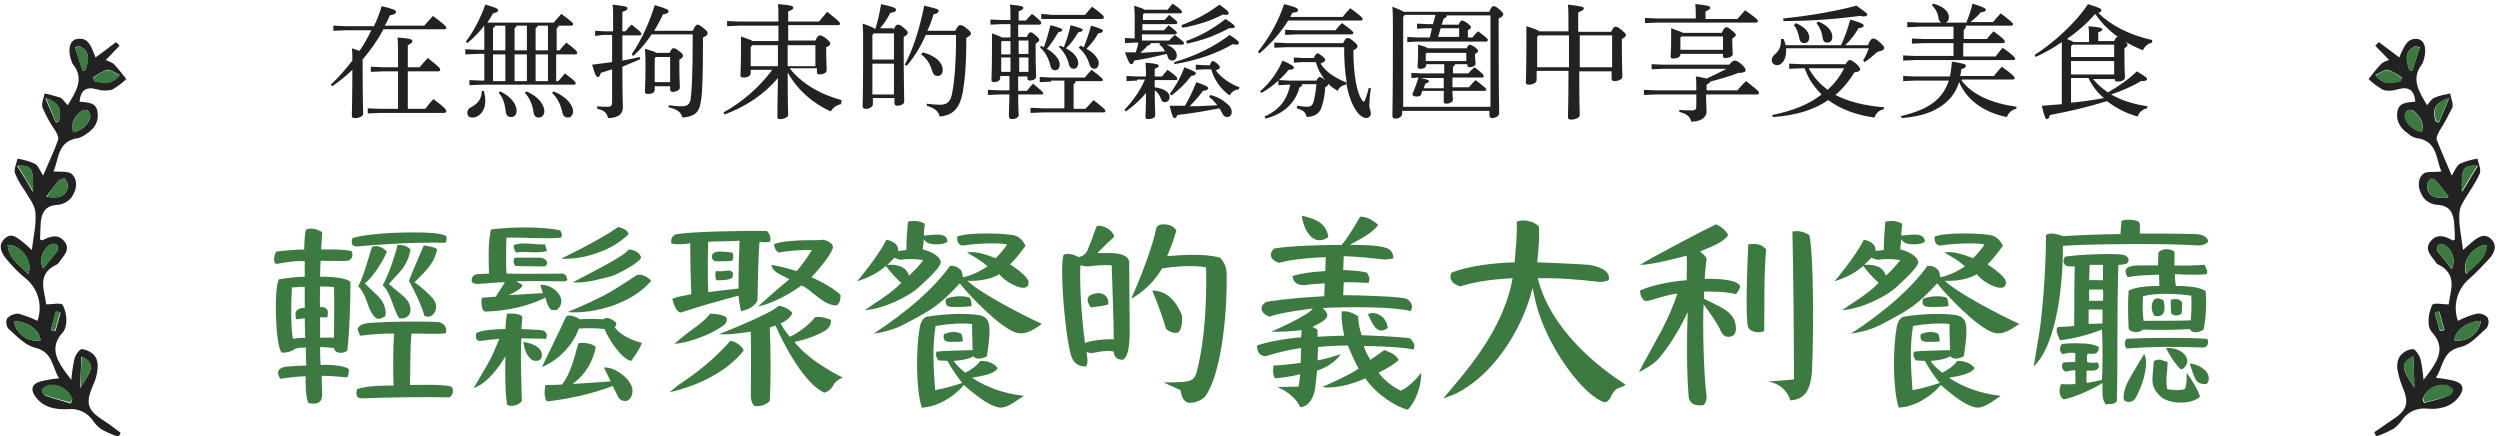 <?xml version="1.0" encoding="UTF-8"?><svg id="_圖層_2" xmlns="http://www.w3.org/2000/svg" width="487" height="85" xmlns:xlink="http://www.w3.org/1999/xlink" viewBox="0 0 487 85"><defs><clipPath id="clippath"><rect width="487" height="85" style="fill:none; stroke-width:0px;"/></clipPath></defs><g id="scene_text02"><g style="clip-path:url(#clippath);"><path id="_パス_14875" d="M20.3,82c-3.3-2.1-3.7-3.4-2.2-6.9.5-1,.8-2.1.9-3.2.1-.9,0-1.8-.5-2.5-.6-.8-1.5-1.2-2.5-1.4-.5,0-1.3,1.1-1.5,1.9-.3,1.4-.5,2.7-.6,4.1-.6-.8-1.1-1.4-1.5-2-1.6-2.3-2.5-4.6-.3-7.1.5-.5.7-1.2.8-1.9.1-1.2-.1-2.5-.7-3.6-.3-.5-2-.1-3.2-.1-.3-2.7-2-5.9,2.1-7.8.2-.1.3-.3.4-.4.8-1.2,2.3-2.4,1.1-4s-2.8-1.1-4.3-.3c-.1,0-.2-.1-.5-.1,0-.9.1-1.9.1-2.8.1-2.2.7-3.9,3.4-4,1-.1,1.9-.6,2.6-1.4,1-1.4,1.4-3.3.1-4.6-.7-.6-2.3-.4-3.6-.5,1.1-2.3.7-6,4.9-6.5.5-.2,1-.4,1.5-.8,1.6-1,2.5-2.4,2.2-4.3-.3-2-2.1-1.8-3.5-2,.2-2.2,1.2-3,3.4-2.4.9.3,1.9.3,2.9.1,1-.6,2-1.3,2.8-2.1-.8-1-1.6-2.1-2.5-3-.5-.3-1-.5-1.5-.7,1-1,1.8-1.9,2.7-2.8l-.7-.7c-1.3,1-2.6,2-4,3-.1-.3-.2-.6-.3-.8-.6-1.5-1.2-3.2-3.3-2.8-1.5.2-1.9,2.3-1,4.5,0,.1.1.3.2.4,2.3,2.9.6,5.3-1,8-.6-.6-1-1.3-1.5-1.5-1-.3-2-.6-3-.8-.2.9-.7,2-.4,2.8.7,1.6,1.5,3.1,2.5,4.5.3.5.7,1.3.5,1.8-.8,2.3-1.9,4.5-2.9,6.9-.6-.9-.9-1.9-1.6-2.3-1.1-.5-2.2-.8-3.4-1-.2,1-.7,2-.5,2.8.5,1.2,1.1,2.3,1.9,3.4.8,1.4,2,2.8,2.1,4.3.2,2.3-.4,4.7-.7,7.3-.6-.6-1.1-1-1.7-1.5-1.1-.9-2.3-2-3.6-.7-1.4,1.3-.6,2.8.3,3.9,1.2,1.5,2.6,2.9,4.1,4.1,2.2,2,3,5.1,2,8-1.2-.6-2.4-1-3.7-1.4-.9,0-1.6.3-2.2.9-.3.6-.2,1.4.2,2,1.6,1.4,3.2,3.2,5.1,3.7,3.6.8,3.4,3.7,4.8,6-1.2.1-2.4.3-3.6.6-1.8.5-2,1.7-.9,3.1,1.6,2.1,4,2.4,6.2,2.3,1.9-.2,3.7.6,4.8,2.1.5.7,1,1.3,1.7,1.8,1.1.6,2.2,1.1,3.4,1.5l.4-.8c-1.1-.8-2.1-1.6-3.2-2.3M20.8,13.6c.7-.1,1.6.6,2.5,1-1.7,2.1-3.3,1.5-4.9,1.2l-.3-.7c.8-.6,1.8-1.1,2.7-1.5M16.1,13.8l-1.5-4.6.9-.2c2.3,1.1,1.6,2.9,1.2,4.6l-.6.2ZM10.9,23.9l-2.1-4.8c2.7,1,3.2,2,2.7,4.5l-.6.3M3.3,32.3c3-.1,3.2.3,3.1,5.1-.9-1.6-1.8-3.1-3.1-5.1M15.8,21.7c.3-.2,1.1-.4,1.3-.2.4.4.5.9.5,1.4-.5,1.5-1.8,2.6-3.3,2.8-.6-1.9.3-3,1.5-4M11.4,35.2c.3-.3,1.1-.5,1.2-.4.4.4.6.9.6,1.4-.1,1.8-1.5,2.6-4.2,2.1.9-1.1,1.6-2.1,2.4-3.1M1.5,47.7c2.6,0,5,3.2,4,5.7-1.6-1.8-3.8-2.9-4-5.7M8.4,52.3c-.8-1.6-.2-3.6,1.3-4.6.4-.2.9-.3,1.3-.1.3.4.4.8.2,1.2-.8,1.2-1.7,2.1-2.8,3.5M2.7,62.5c2.8.2,5,1.8,5.2,3.8-2.5.4-4.8-1.3-5.2-3.8h0M9.9,64.3c.3-1.2.7-2.4,1-3.6l.9.2c-.3,1.2-.7,2.4-1,3.6-.4-.1-.6-.2-.9-.2M8.9,77.1c-.3-.1-.8-.9-.7-1,.3-.5.7-.8,1.2-.9,2-.4,4.1.7,4.7,2.7l-.3.7c-1.6-.5-3.3-.9-4.9-1.5M15.6,75.6c.1-2,.2-4.1.2-6.1,2.6,1.3,2.5,2.1-.2,6.1" style="fill:#222; stroke-width:0px;"/><path id="_パス_14876" d="M9.3,75c-.5.2-.9.5-1.2.9-.1.3.4,1,.8,1.1,1.6.6,3.3,1,4.9,1.4l.3-.8c-.7-1.8-2.7-3-4.8-2.6" style="fill:#3d7a42; stroke-width:0px;"/><path id="_パス_14877" d="M1.5,47.7c.1,2.8,2.4,3.9,4,5.7,1.1-2.5-1.3-5.7-4-5.7" style="fill:#3d7a42; stroke-width:0px;"/><path id="_パス_14878" d="M2.7,62.5c.4,2.5,2.7,4.2,5.2,3.8h0c-.2-2-2.4-3.7-5.2-3.8" style="fill:#3d7a42; stroke-width:0px;"/><path id="_パス_14879" d="M13.2,36.2c0-.5-.2-1-.6-1.4-.2-.2-1,.1-1.2.4-.8.9-1.5,2-2.3,3.2,2.6.5,4-.3,4.1-2.2" style="fill:#3d7a42; stroke-width:0px;"/><path id="_パス_14880" d="M17.6,22.9c.1-.5-.1-1-.5-1.4-.2-.2-1-.1-1.3.2-1.2,1-2.1,2.2-1.6,4.1,1.6-.3,2.9-1.4,3.4-2.9" style="fill:#3d7a42; stroke-width:0px;"/><path id="_パス_14881" d="M15.9,69.3c-.1,2.1-.2,4.1-.2,6.2,2.6-4,2.7-4.8.2-6.2" style="fill:#3d7a42; stroke-width:0px;"/><path id="_パス_14882" d="M23.3,14.7c-.9-.4-1.8-1.2-2.5-1-1,.3-1.9.9-2.7,1.5l.3.7c1.6.3,3.3.9,4.9-1.2" style="fill:#3d7a42; stroke-width:0px;"/><path id="_パス_14883" d="M11,47.6c-.4-.2-.9-.2-1.3.1-1.6,1-2.1,3-1.3,4.6,1.1-1.4,2-2.3,2.8-3.4.1-.5.1-1-.2-1.3" style="fill:#3d7a42; stroke-width:0px;"/><path id="_パス_14884" d="M3.4,32.2l3.1,5.1c0-4.7-.2-5.1-3.1-5.1" style="fill:#3d7a42; stroke-width:0px;"/><path id="_パス_14885" d="M15.5,9l-.9.3,1.5,4.6.6-.2c.5-1.8,1.1-3.6-1.2-4.7" style="fill:#3d7a42; stroke-width:0px;"/><path id="_パス_14886" d="M8.9,19c.8,1.9,1.4,3.3,2,4.8l.6-.3c.6-2.4.1-3.5-2.6-4.5" style="fill:#3d7a42; stroke-width:0px;"/><path id="_パス_14887" d="M10.9,60.6l-1,3.6.8.2c.3-1.2.7-2.4,1-3.6l-.8-.2" style="fill:#3d7a42; stroke-width:0px;"/><path id="_パス_14888" d="M462.5,84.2l.4.8c1.2-.4,2.3-.9,3.4-1.5.7-.5,1.2-1.1,1.7-1.8,1.1-1.5,2.9-2.3,4.8-2.1,2.2.2,4.6-.2,6.2-2.3,1.1-1.5.9-2.6-.9-3.1-1.2-.3-2.4-.5-3.6-.6,1.5-2.2,1.2-5.2,4.8-6,1.9-.4,3.5-2.3,5.1-3.7.4-.6.5-1.3.2-2-.5-.6-1.3-.9-2.1-.8-1.3.3-2.5.8-3.7,1.4-1-2.8-.2-6,2-8,1.5-1.3,2.8-2.7,4.1-4.1,1-1.1,1.7-2.6.3-3.9-1.3-1.2-2.6-.2-3.7.7-.5.4-1,.9-1.7,1.5-.3-2.6-.9-5-.7-7.3.1-1.5,1.3-2.9,2.1-4.3.7-1.1,1.4-2.2,1.9-3.4.2-.8-.3-1.9-.5-2.8-1.2.2-2.3.5-3.4,1-.7.4-1,1.4-1.6,2.3-1-2.4-2-4.6-2.9-6.9-.2-.5.2-1.2.5-1.8.9-1.4,1.7-2.9,2.5-4.5.3-.8-.3-1.9-.4-2.8-1,.2-2,.4-3,.8-.6.2-1,.9-1.5,1.5-1.6-2.7-3.2-5.1-1-8,.1-.1.1-.2.2-.4.8-2.2.5-4.2-1-4.5-2-.3-2.6,1.4-3.3,2.8-.1.3-.2.5-.3.8l-4-3-.7.7c.8.9,1.7,1.7,2.7,2.8-.5.1-1.1.4-1.5.7-.9.9-1.7,2-2.5,3,.8.8,1.8,1.5,2.8,2.1.9.3,1.9.2,2.9-.1,2.1-.6,3.2.1,3.4,2.4-1.4.2-3.2,0-3.5,2-.3,1.9.7,3.3,2.2,4.3.4.4.9.6,1.5.8,4.2.5,3.8,4.2,4.9,6.5-1.4.2-3-.1-3.6.5-1.3,1.3-.9,3.2.1,4.6.6.8,1.6,1.3,2.6,1.4,2.7.1,3.3,1.8,3.4,4,.1,1,.1,1.9.1,2.8-.3.1-.4.2-.5.1-1.5-.9-3.1-1.3-4.3.3-1.2,1.6.3,2.8,1.1,4,.1.2.2.3.4.4,4,1.9,2.4,5.2,2.1,7.8-1.2,0-2.8-.4-3.2.1-.5,1.1-.8,2.3-.7,3.6,0,.7.3,1.4.8,1.9,2.2,2.5,1.3,4.8-.3,7.1-.4.6-.9,1.2-1.5,2-.1-1.4-.3-2.8-.6-4.1-.2-.7-1-1.9-1.5-1.9-1,.1-1.9.6-2.5,1.4-.5.8-.6,1.7-.5,2.5.2,1.1.5,2.2.9,3.2,1.5,3.5,1.1,4.8-2.2,6.9-1.1.7-2.1,1.5-3.2,2.2M467.9,15.1l-.3.7c-1.6.3-3.2.9-4.9-1.2.9-.4,1.8-1.1,2.5-1,1,.4,1.9.9,2.7,1.5M469.3,13.6c-.5-1.8-1.1-3.5,1.2-4.6l.9.2c-.5,1.5-1,3-1.5,4.6l-.6-.2M474.4,23.6c-.6-2.5-.1-3.5,2.7-4.5l-2,4.8-.7-.3M479.6,37.4c-.1-4.8.1-5.2,3.1-5.1l-3.1,5.1M471.8,25.7c-1.5-.3-2.8-1.3-3.3-2.8-.1-.5.1-1,.5-1.4.2-.2,1-.1,1.3.2,1.1,1,2,2.1,1.5,4M477,38.4c-2.7.5-4.1-.3-4.2-2.1,0-.5.2-1,.6-1.4.2-.2,1,.1,1.2.4.8.9,1.5,1.9,2.4,3.1M480.4,53.4c-1-2.4,1.4-5.6,4-5.7-.1,2.8-2.3,3.9-4,5.7M474.8,48.9c-.2-.4-.1-.9.2-1.2.4-.2.9-.2,1.3.1,1.5,1,2.1,2.9,1.3,4.6-1.1-1.5-2-2.4-2.8-3.5M478.1,66.3c.2-2,2.4-3.6,5.2-3.8-.4,2.5-2.7,4.2-5.2,3.8h0M475.3,64.5c-.3-1.2-.7-2.4-1-3.6l.9-.2,1,3.6-.9.2M472.2,78.5c-.1-.2-.2-.5-.3-.7.7-2,2.7-3.1,4.7-2.7.5.1.9.5,1.2.9.1.2-.4.9-.7,1-1.6.7-3.3,1.1-4.9,1.5M470.1,69.4c.1,2,.2,4.1.2,6.1-2.6-3.9-2.7-4.7-.2-6.1" style="fill:#222; stroke-width:0px;"/><path id="_パス_14889" d="M476.7,75c.5.2.9.5,1.2.9.1.2-.4.9-.7,1.1-1.6.6-3.3,1-4.9,1.4l-.3-.8c.6-1.8,2.6-3,4.7-2.6" style="fill:#3d7a42; stroke-width:0px;"/><path id="_パス_14890" d="M484.5,47.7c-.1,2.8-2.4,3.9-4,5.7-1.1-2.5,1.3-5.7,4-5.7" style="fill:#3d7a42; stroke-width:0px;"/><path id="_パス_14891" d="M483.3,62.5c-.4,2.5-2.7,4.2-5.2,3.8h0c.2-2,2.4-3.7,5.2-3.8" style="fill:#3d7a42; stroke-width:0px;"/><path id="_パス_14892" d="M472.8,36.2c0-.5.2-1,.6-1.4.2-.2,1,.1,1.2.4.8.9,1.5,2,2.3,3.2-2.6.5-4-.3-4.1-2.2" style="fill:#3d7a42; stroke-width:0px;"/><path id="_パス_14893" d="M468.4,22.9c-.1-.5.1-1,.5-1.4.2-.2,1-.1,1.3.2,1.2,1,2.1,2.2,1.6,4.1-1.6-.3-2.9-1.4-3.4-2.9" style="fill:#3d7a42; stroke-width:0px;"/><path id="_パス_14894" d="M470.1,69.3c.1,2.1.2,4.1.2,6.2-2.6-4-2.7-4.8-.2-6.2" style="fill:#3d7a42; stroke-width:0px;"/><path id="_パス_14895" d="M462.7,14.7c.9-.4,1.8-1.2,2.5-1,1,.3,1.9.9,2.7,1.5l-.3.7c-1.6.3-3.3.9-4.9-1.2" style="fill:#3d7a42; stroke-width:0px;"/><path id="_パス_14896" d="M475,47.6c.4-.2.9-.2,1.3.1,1.5,1,2.1,3,1.3,4.6-1.1-1.4-2-2.3-2.8-3.4-.1-.5-.1-1,.2-1.3" style="fill:#3d7a42; stroke-width:0px;"/><path id="_パス_14897" d="M482.6,32.2l-3.1,5.1c0-4.7.2-5.1,3.1-5.1" style="fill:#3d7a42; stroke-width:0px;"/><path id="_パス_14898" d="M470.5,9l.9.3-1.5,4.6-.6-.2c-.5-1.8-1.1-3.6,1.2-4.7" style="fill:#3d7a42; stroke-width:0px;"/><path id="_パス_14899" d="M477.1,19c-.8,1.9-1.4,3.3-2,4.8l-.6-.3c-.6-2.4-.1-3.5,2.6-4.5" style="fill:#3d7a42; stroke-width:0px;"/><path id="_パス_14900" d="M475.1,60.6c.3,1.2.7,2.4,1,3.6l-.8.2c-.3-1.2-.7-2.4-1-3.6l.8-.2" style="fill:#3d7a42; stroke-width:0px;"/><path d="M74.64,5.8c-1.1,2.1-2.5,4-4,5.8v1.1c0,6.2.1,8.7.1,9.5,0,.4-.7.8-1.6.8-.4,0-.6-.1-.6-.4,0-1,.1-3.6.1-9-1.2,1.2-2.5,2.2-3.9,3.2l-.3-.3c1.5-1.4,2.9-3,4.2-4.7,0-1,0-1.7-.1-2.4.6.2,1.1.4,1.5.5.9-1.3,1.6-2.6,2.3-4h-5l-2.4.1v-1l2.4.1h5.5c.6-1.2,1.1-2.5,1.5-3.9,2.5.6,2.8.8,2.8,1.1s-.2.5-1.2.7c-.3.7-.6,1.4-1,2h7.7c.5-.6,1.1-1.2,1.7-1.9,2.4,1.8,2.6,2.1,2.6,2.3s-.1.3-.4.3h-11.9v.1ZM77.54,13.9h-2.9l-2.4.1v-1l2.4.1h2.9v-2.3c0-1.4,0-2.5-.1-3.5,2.6.2,2.9.4,2.9.7,0,.2-.2.5-.9.8v4.3h2.3c.5-.6,1-1.2,1.6-1.8,2.3,1.8,2.4,2,2.4,2.3,0,.2-.1.3-.4.3h-5.9v7.3h3.4c.5-.6.9-1.2,1.6-1.9,2.4,1.8,2.5,2.1,2.5,2.4,0,.2-.2.3-.4.3h-12.5l-2.4.1v-1l2.4.1h3.5v-7.3Z" style="fill:#222; stroke-width:0px;"/><path d="M107.94,4.3c.5-.6.9-1,1.4-1.6,2.2,1.6,2.3,1.8,2.3,2s-.1.3-.4.3h-2.4c0,.2-.2.3-.4.5v4.3h.6c.4-.6.8-1,1.3-1.5,2,1.5,2.1,1.8,2.1,2s-.1.3-.4.3h-3.7v5.2h.4c.5-.5.9-1,1.3-1.5,2,1.5,2.1,1.7,2.1,1.9s-.1.3-.4.3h-18l-2.3.1v-1l2.3.1h.6v-5.2h-1.3l-2.4.1v-1l2.4.1h1.3v-4.7h0c-1,1.3-2.1,2.4-3.3,3.4l-.3-.3c1.4-1.8,2.8-4.4,3.8-7.2,2.1.6,2.5.8,2.5,1.1s-.2.4-1,.6c-.3.6-.7,1.2-1.1,1.8h13v-.1ZM94.24,17.7c.2.7.3,1.3.3,2,0,1.9-1.2,3.2-2.5,3.2-.6,0-1-.3-1-.9,0-.5.2-.9.9-1.2,1.4-.8,1.9-1.8,1.9-3.1h.4ZM96.44,5c0,.2-.2.3-.4.5v4.3h2.4v-4.8h-2ZM96.04,15.8h2.4v-5.2h-2.4v5.2ZM97.44,17.8c2.1,1,3.2,2.5,3.2,3.8,0,.7-.4,1.2-1.1,1.2-.5,0-.9-.3-1-.9-.2-1.8-.6-3-1.4-3.8l.3-.3ZM102.64,5h-2c0,.2-.2.3-.4.5v4.3h2.4v-4.8ZM102.64,10.6h-2.4v5.2h2.4v-5.2ZM102.54,17.8c2.6,1.1,3.5,2.8,3.5,3.9,0,.7-.5,1.2-1.1,1.2-.5,0-.9-.3-1-1-.2-1.5-.8-2.9-1.7-3.8l.3-.3ZM106.74,5h-2c0,.2-.2.3-.4.5v4.3h2.4v-4.8ZM106.74,10.6h-2.4v5.2h2.4v-5.2ZM107.84,17.8c2.5,1,3.8,2.7,3.8,3.9,0,.6-.4,1.2-1,1.2s-1-.4-1.1-1c-.3-1.5-1-2.9-2-3.8l.3-.3Z" style="fill:#222; stroke-width:0px;"/><path d="M121.24,6.8v5c1.1-.2,2.2-.4,3.4-.7l.1.4c-1.2.6-2.4,1-3.5,1.5,0,6,.1,7.1.1,7.9,0,1.3-.9,2.1-2.9,2.1-.2-1-.7-1.5-2.1-1.8v-.5c.8.1,1.3.1,2.1.1.6,0,.8-.2.8-1v-6.3c-.7.2-1.5.5-2.2.7-.2.6-.3.8-.6.8s-.5-.4-1.1-2.4c1.4-.2,2.6-.3,3.9-.5v-5.3h-1.7l-1.6.2v-1l1.8.1h1.7v-1.2c0-2,0-3.1-.1-4,2.5.3,2.9.4,2.9.7,0,.2-.2.5-1,.7v3.8h.6c.4-.5.7-.9,1.2-1.3,1.8,1.4,1.9,1.6,1.9,1.8s-.1.3-.4.3h-3.3v-.1ZM126.94,6.7c-1,1.5-2.2,3-3.6,4.2l-.3-.3c1.8-2.6,3.4-6,4.5-9.6,2.4.7,2.7.9,2.7,1.2s-.3.5-1.1.6c-.5,1.1-1.1,2.2-1.7,3.2h7.5c.5-1,.7-1.2.9-1.2.3,0,.5.1,1.1.6.8.6.9.8.9,1.1s-.2.5-.9.8c0,7.7-.1,10.6-.4,12.4-.3,2.2-1.2,3-3.6,3.2-.3-1-.9-1.6-2.7-2v-.4c.8.1,1.7.2,2.5.2,1.1,0,1.6-.3,1.8-1.4.2-1.6.4-4.2.4-12.6,0,0-8,0-8,0ZM130.44,10.3c.4-.8.5-.9.7-.9.3,0,.5,0,1.2.6.7.5.7.7.7.9s-.2.5-.7.7v1.4c0,2.4.1,3.5.1,4.1,0,.4-.7.8-1.4.8-.3,0-.5-.2-.5-.4v-.7h-3v.7c0,.6-.6.8-1.3.8-.4,0-.6-.1-.6-.4,0-.6.1-2,.1-5,0-1.4,0-2.3-.1-3.4,1.4.4,2,.6,2.2.8h2.6ZM130.54,11.1h-2.8l-.2.3v4.6h3v-4.9Z" style="fill:#222; stroke-width:0px;"/><path d="M163.84,20.3c-.8.1-1.6.7-2,1.4-3.6-1.6-6.6-4.3-8.4-7.6,0,6.3.1,7.8.1,8.3,0,.4-.8.8-1.6.8-.3,0-.5-.1-.5-.4,0-.7,0-2.3.1-7.6-2.7,3.2-6.3,5.6-10.4,7.1l-.2-.4c3.6-2,6.9-4.8,9.5-8.3h-4.2v.6c0,.6-.6.9-1.4.9-.4,0-.6-.1-.6-.4,0-.7.1-1.7.1-4.6v-3c1.4.5,2,.7,2.3.9h5v-3h-7.6l-2.4.1v-1l2.4.1h7.6c0-1.8,0-2.6-.1-3.4,2.7.2,3,.4,3,.7,0,.2-.2.5-1,.7v2h6c.5-.6,1-1.2,1.6-1.9,2.4,1.9,2.5,2.1,2.5,2.3s-.1.3-.4.3h-9.7v3h5.3c.4-.9.6-1,.9-1s.5.1,1.2.6c.7.6.8.8.8,1s-.2.5-.8.7v.6c0,2.1.1,3,.1,3.9,0,.5-.7.8-1.4.8-.4,0-.5-.2-.5-.5v-.7h-5.3c2.1,2.8,5.9,5.1,10.1,6.2l-.1.8ZM151.54,12.9v-4.1h-5l-.3.4v3.7s5.3,0,5.3,0ZM158.84,12.9v-4.1h-5.4v4.1h5.4Z" style="fill:#222; stroke-width:0px;"/><path d="M174.04,5.8c.4-.8.6-1,.8-1,.3,0,.5,0,1.2.6s.8.7.8,1c0,.2-.2.5-.8.8v2.6c0,6.1.1,8.1.1,10,0,.5-.7.8-1.4.8-.3,0-.5-.2-.5-.5v-1h-4.2v1.2c0,.5-.6.9-1.4.9-.4,0-.6-.2-.6-.5,0-.7.1-2.4.1-11.9,0-1.6,0-3-.1-4.2,1.5.5,2.1.8,2.4,1h.1c.4-1.3.8-3,1.1-4.8,2.7.6,2.9.8,2.9,1.1s-.2.5-1.1.6c-.6,1.2-1.3,2.2-2,3h2.6v.3ZM169.94,6.8v4.8h4.2v-5.1h-3.9l-.3.3ZM169.94,12.4v6h4.2v-6h-4.2ZM186.14,5.9c.5-.9.6-1,.9-1s.5,0,1.2.6c.8.6.9.8.9,1,0,.3-.2.5-.9.9,0,5.3-.3,8.3-.7,10.6-.6,3.2-2,4.5-4.5,4.7-.2-1-.9-1.6-2.5-2.1v-.4c.9.1,1.8.2,2.6.2,1.3,0,2.1-.5,2.4-2.6.4-2.2.7-5.5.7-11h-5.9c-1,2.3-2.3,4.4-3.7,6l-.4-.2c1.6-2.9,2.9-7,3.8-11.5,2.5.6,2.8.7,2.8,1s-.1.5-1,.7c-.3,1.1-.7,2.2-1.2,3.2h5.5v-.1ZM179.74,10.2c2.7.7,3.9,2.1,3.9,3.4,0,.8-.4,1.2-1,1.2-.5,0-.8-.3-1-.8-.4-1.5-1.1-2.6-2.2-3.4l.3-.4Z" style="fill:#222; stroke-width:0px;"/><path d="M196.84,7.1v-2.4h-1.6l-2.3.1v-1l2.3.1h1.6c0-1.6,0-2.4-.1-3,2.4.2,2.6.4,2.6.6s-.1.4-.9.7v1.8h1.4c.4-.5.7-.8,1.2-1.3,1.7,1.3,1.8,1.6,1.8,1.8,0,.1-.1.3-.4.3h-4.1v2.4h1.7c.3-.8.5-.9.7-.9s.4,0,1,.6c.6.5.7.6.7.9,0,.2-.2.4-.7.7v1.5c0,2.9.1,4.5.1,4.9,0,.5-.6.8-1.2.8-.3,0-.5-.1-.5-.4v-.4h-1.8v2.8h1.7c.4-.5.7-.9,1.2-1.4,1.8,1.5,2,1.7,2,1.9,0,.1-.1.2-.4.2h-4.5c0,2.7.1,3.5.1,4,0,.4-.5.8-1.3.8-.4,0-.6-.2-.6-.5,0-.5,0-1.3.1-4.3h-1.8l-2.4.1v-1l2.4.1h1.8v-2.8h-1.8v.4c0,.5-.6.8-1.1.8-.4,0-.6-.1-.6-.4,0-.5.1-1.7.1-6.1v-3c1.1.4,1.7.6,1.9.8h1.7v-.2ZM195.24,7.9l-.2.3v2.4h1.8v-2.6h-1.6v-.1ZM196.84,14v-2.8h-1.8v2.8h1.8ZM198.44,7.9v2.6h1.9v-2.6h-1.9ZM200.34,14v-2.8h-1.8v2.8h1.8ZM204.74,15.9l-2.2.1v-1l2.2.1h6.6c.4-.5.8-1,1.3-1.5,2.1,1.6,2.2,1.8,2.2,2,0,.1-.1.2-.4.2h-4.9c0,.3-.2.5-.4.6v4.8h2.3c.5-.5.9-1,1.6-1.7,2,1.6,2.3,1.9,2.3,2.1s-.1.3-.4.3h-11.8l-2.4.1v-1l2.4.1h4.2v-5.4h-2.6v.2ZM202.74,8.9c.2.1.4.2.6.3.5-1.3.9-2.7,1.3-4.3,2.1.6,2.3.7,2.3.9s-.2.4-.8.5c-.7,1.2-1.4,2.3-2.2,3.2,1.7,1,2.5,2.2,2.5,3.1,0,.7-.4,1.1-.9,1.1-.4,0-.8-.3-.9-.8-.3-1.4-1-2.8-2-3.6l.1-.4ZM204.94,2.9h6.4c.4-.5.9-1,1.4-1.6,2.2,1.6,2.3,1.9,2.3,2.1,0,.1-.1.3-.4.3h-11.8v-1l2.1.2ZM206.54,8.9c.2.1.5.2.7.3.5-1.3,1-2.7,1.3-4.3,2.1.6,2.3.7,2.4.9,0,.2-.2.4-.9.5-.7,1.2-1.5,2.3-2.4,3.1,1.7.9,2.4,2,2.4,2.9,0,.7-.4,1.1-.9,1.1-.4,0-.8-.3-.9-.8-.3-1.4-1.1-2.7-2-3.5l.3-.2ZM210.44,8.9c.3.1.5.2.7.3.5-1.3,1-2.7,1.4-4.2,2.1.6,2.3.8,2.3,1s-.1.4-.9.5c-.6,1.1-1.4,2.1-2.3,3,1.7.9,2.4,2.1,2.4,2.8s-.4,1.1-.9,1.1c-.4,0-.7-.3-.9-.8-.3-1.2-1.1-2.5-2.1-3.3l.3-.4Z" style="fill:#222; stroke-width:0px;"/><path d="M221.54,15.7l-2.1.1v-1l2.1.1h1.7c0-1.2,0-1.8-.1-2.7,2.3.2,2.6.4,2.6.6s-.2.4-.8.6v1.5h1.4c.4-.5.7-.8,1.1-1.3,1.7,1.2,1.9,1.5,1.9,1.7s-.1.3-.4.3h-4v1.4c2.1.3,2.9,1.1,2.9,1.9,0,.6-.4,1-.9,1-.4,0-.7-.2-.8-.7-.3-.7-.6-1.2-1.2-1.6,0,3,.1,4.4.1,4.9,0,.4-.6.7-1.4.7-.3,0-.5-.1-.5-.4,0-.6.1-1.8.1-4.7-1.1,1.4-2.4,2.5-3.9,3.6l-.3-.3c1.6-1.7,3-3.6,4-5.9h-1.5v.2ZM226.44,8.4c2,.6,2.8,1.5,2.8,2.4,0,.7-.5,1-.9,1s-.7-.2-.9-.8c0-.2-.1-.3-.2-.5-2.4.6-4.3,1-6.3,1.3-.2.6-.3.7-.6.7-.2,0-.5-.3-1.2-2.3h2.1c.2-.6.4-1.2.5-1.9h-.6l-2,.1v-1l1.9.1v-3.4c0-1.3,0-2-.1-3,1.2.4,1.8.6,2,.8h4.5c.3-.4.6-.7,1-1.2,1.7,1.2,1.8,1.4,1.8,1.6s-.1.3-.4.3h-7l-.2.3v1h4.2c.3-.3.6-.6.9-1,1.4,1.1,1.6,1.3,1.6,1.5s-.1.3-.4.3h-6.4v1.2h4.2c.3-.3.6-.6.9-1,1.4,1.1,1.6,1.3,1.6,1.5s-.1.3-.4.3h-6.4v1.2h5.3c.3-.4.7-.7,1.1-1.1,1.6,1.2,1.8,1.4,1.8,1.6s-.1.3-.4.3h-3.8v-.3ZM224.14,8.4c0,.3-.2.4-.6.5-.4.5-.9.9-1.4,1.4l4.8-.3c-.3-.6-.6-1-1.1-1.3l.2-.3s-1.9,0-1.9,0ZM235.74,18.5c1.3.3,2.4.9,3.4,1.8.6.5.8,1,.8,1.5,0,.7-.4,1-.9,1-.4,0-.7-.2-1-.8-.1-.3-.3-.6-.5-.9-3.2.6-5.4,1-8.2,1.3-.1.4-.3.6-.5.6-.3,0-.5-.3-1-2.4h3c.8-1.4,1.5-2.8,2.2-4.6,2,.7,2.3.9,2.3,1.2s-.3.4-1,.5c-.8,1.1-1.7,2.1-2.6,3,1.8,0,3.6-.1,5.4-.2-.5-.6-1-1.2-1.6-1.6l.2-.4ZM227.84,18.3c1.2-1.5,2.1-3.2,2.9-5.2,1.9.8,2.2.9,2.2,1.2s-.3.4-.9.5c-1.1,1.5-2.3,2.6-3.8,3.8l-.4-.3ZM228.74,12.1c3.9-1.1,7.8-3,10.8-5.3,1.7,1.1,1.8,1.4,1.8,1.6s-.2.3-.6.3c-.1,0-.3,0-.6-.1-3,1.8-7.1,3.2-11.4,3.9v-.4ZM230.14,4.9c2.7-1,5.2-2.3,7.4-4,1.7,1.2,1.8,1.4,1.8,1.7,0,.2-.2.3-.5.3-.2,0-.4,0-.6-.1-2.2,1.2-4.9,2.1-7.9,2.6l-.2-.5ZM231.04,8c2.6-.9,5.3-2.4,7.7-4.3,1.7,1.1,1.8,1.3,1.8,1.5s-.2.3-.6.3h-.5c-2.6,1.4-5.3,2.4-8.2,3l-.2-.5ZM235.64,12.8c.3-.8.4-.9.6-.9s.4.1.9.5c.4.4.5.6.5.7,0,.2-.2.4-.8.6,1,1.4,2.7,2.6,4.6,3.3l-.1.4c-1,.1-1.5.6-1.8,1.2-1.7-1.2-3-3-3.6-5.1h-1.3l-1.7.1v-1l1.7.1h1v.1Z" style="fill:#222; stroke-width:0px;"/><path d="M250.94,4c-1.3,2.1-3.2,4.4-5.6,6.4l-.3-.3c2.2-2.8,4-5.9,5.1-9.3,2.4.6,2.7.8,2.7,1.2,0,.3-.3.4-1.1.5-.1.3-.3.5-.4.8h10.2c.5-.6.9-1.1,1.5-1.7,2.2,1.6,2.4,1.9,2.4,2.1s-.1.3-.4.3c0,0-14.1,0-14.1,0ZM253.64,16.5c0,.3-.2.4-.5.5-.8,3.1-3.1,5.2-6.6,6.1l-.2-.4c2.9-1.3,4.4-3.3,5-6.2h-.3l-2,.1v-.9c-1,.9-2.2,1.8-3.3,2.4l-.3-.3c1.7-1.4,3.4-3.6,4.4-6,2,.9,2.2,1.1,2.2,1.4,0,.2-.2.4-1,.4-.5.6-1.1,1.3-1.9,2l1.9.1h5.4c.3-.6.5-.7.6-.7.2,0,.5.1,1.1.6-.8-1-1.5-2.2-1.8-3.5h-2.5l-1.8.1v-1l1.8.1h2.1c.3-.7.5-.9.7-.9s.4.1.9.5.6.6.6.8-.2.4-.9.7c.6.9,1.3,1.6,2.2,2.2.9.6,1.9,1.1,2.9,1.5-.4-2.3-.5-4.6-.5-6.9h-11.2l-2.4.1v-1l2.4.1h11c.4-.8.6-1,.9-1s.6.2,1.2.7.7.7.7.9c0,.3-.2.5-.8.8,0,4.9.7,8.2,1.6,9.6.2.3.3.4.4.4s.2-.1.3-.4c.3-.7.5-1.5.7-2.3l.4.1c-.2,1.4-.3,2.7-.3,3.4,0,.6.3.9.3,1.5,0,.5-.4.9-.9.9-.7,0-1.5-.7-2-1.5-.8-1.2-1.5-3-1.9-5.4l-.1.4c-.7.1-1.3.6-1.6,1.2-.6-.4-1.3-.8-1.8-1.4v.1c0,.2-.2.4-.6.6,0,1.2-.3,2.6-.6,3.6-.4,1.4-1.2,2.1-3,2.2-.2-1-.7-1.3-1.9-1.7v-.5c.9.1,1.4.2,2.1.2s1-.4,1.2-1.2c.2-.9.4-1.8.5-3.2h-2.8v.1ZM260.14,5.9c.4-.5.8-1,1.3-1.4,1.9,1.4,2.2,1.7,2.2,1.9s-.1.3-.4.3h-10.6l-2.3.1v-1l2.3.1h7.5Z" style="fill:#222; stroke-width:0px;"/><path d="M290.14,2.2c.4-.9.6-1,.8-1,.3,0,.5.1,1.1.6.7.6.8.8.8,1s-.2.5-.9.8v2.6c0,11.7.1,14.9.1,15.9,0,.5-.7.9-1.4.9-.3,0-.5-.2-.5-.5v-.9h-17v.5c0,.6-.6,1-1.3,1-.4,0-.6-.2-.6-.5,0-.7.1-3.8.1-16.5,0-2.1,0-3.5-.1-4.8,1.3.5,1.9.8,2.2,1h16.7v-.1ZM278.94,5.5h-.9l-2,.1v-1l2,.1h1.1l.5-1.8h-6l-.3.4v17.5h17V3h-8.5c0,.3-.2.5-.6.6l-.4,1.2h3.3c.3-.7.5-.8.7-.8s.4.1,1,.5c.5.4.7.6.7.8s-.2.4-.6.6v1.4h.9c.3-.4.7-.9,1.1-1.2,1.9,1.4,1.9,1.5,1.9,1.7,0,.1-.1.3-.4.3h-13.3l-2,.1v-1l2,.1h2.4l.4-1.8ZM285.64,9.5c.3-.6.5-.8.6-.8.2,0,.5.1,1.1.5.5.4.6.6.6.7,0,.2-.2.4-.6.6v.5c0,.6.1,1.1.1,1.4,0,.4-.6.7-1.2.7-.3,0-.4-.2-.4-.4v-.2h-2.4c0,.2-.2.4-.4.5v1.3h3c.3-.4.7-.8,1.2-1.2,1.8,1.4,1.8,1.5,1.8,1.8,0,.1-.1.2-.4.2h-5.7v1.9h3.2c.4-.5.8-.9,1.3-1.4,2,1.5,2.1,1.7,2.1,1.9,0,.1-.1.2-.4.2h-6.2c0,.9.1,1.5.1,1.7,0,.4-.6.8-1.3.8-.4,0-.5-.2-.5-.4v-2.1h-4.2l-.2.7c-.1.3-.4.4-.9.4-.6,0-.8-.2-.8-.5.5-1.1.9-2.3,1.2-3.2l-1.4.1v-1l2,.1h4.4v-1.8h-3.5v.1c0,.5-.4.8-1.2.8-.3,0-.5-.1-.5-.4,0-.4.1-1.1.1-2.2v-2.1c1.1.3,1.7.5,1.9.7h7.5v.1ZM281.24,17.1v-1.9h-4.5c1.4.3,1.6.4,1.6.6s-.1.3-.7.5l-.3.9h3.9v-.1ZM285.74,10.3h-7.8l-.2.2v1.4h7.9v-1.6h.1ZM284.24,7.2v-1.7h-3.6l-.5,1.7h4.1Z" style="fill:#222; stroke-width:0px;"/><path d="M313.84,6.2c.4-.8.6-1,.8-1,.3,0,.6.1,1.2.6.7.6.9.8.9,1,0,.3-.3.5-.8.8v1.2c0,4,.1,5.4.1,6.1,0,.6-.8.9-1.6.9-.3,0-.5-.2-.5-.5v-1.4h-6.3c0,6.6.1,8,.1,8.5s-.8.9-1.7.9c-.4,0-.6-.1-.6-.5,0-.9.1-2.6.1-9h-6.2v1.8c0,.5-.7.9-1.5.9-.4,0-.6-.1-.6-.5,0-.6.1-2.4.1-7.4v-3.5c1.6.5,2.3.8,2.5,1h5.7c0-2.8,0-4.1-.1-5.2,2.8.3,3.1.5,3.1.7s-.2.5-1.1.8v3.8h6.4ZM299.44,7.2v5.9h6.2v-6.2h-6l-.2.3ZM314.04,6.9h-6.3v6.2h6.3v-6.2Z" style="fill:#222; stroke-width:0px;"/><path d="M330.44,17.4c0-1.3,0-1.8-.1-2.5,1,.1,1.7.3,2.1.4,1.3-.6,2.6-1.2,3.9-1.9h-12.4l-2.2.1v-1l2.2.1h12.9c.6-.7.8-.8,1.1-.8.2,0,.6.1,1.4.8.6.6.7.8.7,1.1s-.4.5-1.4.5c-1.8.7-3.6,1.2-5.5,1.7,0,.2-.2.3-.7.6v1.1h6c.5-.6,1-1.2,1.7-1.8,2.3,1.8,2.5,2,2.5,2.3,0,.2-.1.3-.4.3h-9.9c0,1.6.1,2.7.1,3.3,0,1.3-1.3,2-3,2-.2-1-.8-1.5-2.3-1.9v-.4c.7.1,1.7.1,2.3.1.9,0,1-.2,1-1v-2.1h-7.8l-2.4.1v-1l2.4.1h7.8v-.2ZM338.44,3.7c.5-.6,1-1.1,1.5-1.7,2.3,1.6,2.5,1.9,2.5,2.1s-.1.3-.4.3h-19.2l-2.4.1v-1l2.4.1h7.5v-.5c0-.9,0-1.4-.1-2.3,2.4.2,2.9.4,2.9.7,0,.2-.2.5-.9.7v1.5h6.2ZM335.44,6.3c.4-.8.6-1,.8-1,.3,0,.5.1,1.1.6s.8.7.8.9-.2.4-.7.7v.5c0,1.2.1,2.1.1,2.5,0,.5-.7.8-1.4.8-.3,0-.5-.1-.5-.4v-.4h-8.3v.1c0,.5-.6.8-1.4.8-.3,0-.5-.1-.5-.4,0-.5.1-1.3.1-3.4v-2.1c1.3.5,2,.7,2.3.9h7.6v-.1ZM335.54,7.1h-8l-.2.2v2.4h8.3v-2.6h-.1Z" style="fill:#222; stroke-width:0px;"/><path d="M363.94,8.6c.4-.9.7-1.1,1-1.1.2,0,.6.1,1.3.8.7.6.8.8.8,1.1s-.4.5-1.3.7c-.9.8-1.6,1.4-2.5,2l-.3-.3c.4-.7.8-1.5,1.1-2.4h-16.1v.6c0,1.4-.7,2.7-1.8,2.7-.5,0-1-.4-1-.9s.2-.9.7-1.3c1-.9,1.1-1.8,1.1-2.9h.5c.1.3.3.7.4,1.2h10.8c.7-1.5,1.3-3.2,1.8-5,2.3.7,2.6.9,2.6,1.2s-.3.4-1,.5c-.7,1.2-1.6,2.4-2.6,3.3h4.5v-.2ZM359.44,12.6c.5-.8.7-.9.9-.9s.5.1,1.1.6c.8.7.9.9.9,1.2s-.3.5-1.1.6c-1.1,1.8-2.3,3.2-3.7,4.4,2.5,1.3,5.7,2.1,9.5,2.4l-.1.4c-1,.2-1.5.8-1.8,1.6-3.7-.5-6.7-1.7-9-3.4-2.8,1.9-6.3,3-10.8,3.3l-.1-.4c4-.8,7.2-2.1,9.6-4-.9-.9-1.6-1.8-2.3-2.9-.4-.7-.7-1.5-1-2.2h-.7l-2.3.1v-1l2.3.1h8.6v.1ZM347.34,3.6c5-.5,10.2-1.4,14.3-2.5,1.7,1.2,2.1,1.5,2.1,1.7s-.1.4-.6.4c-.2,0-.5,0-.8-.1-4.6.6-9.6,1-14.9,1l-.1-.5ZM349.84,4.5c1.9.8,2.6,1.9,2.6,2.8,0,.6-.3,1.1-1,1.1-.5,0-.8-.3-.9-.8-.2-1.1-.6-2.2-1.1-2.7l.4-.4ZM352.34,13.3c.9,1.7,2.2,3.1,3.7,4.2,1.3-1.2,2.4-2.6,3.2-4.2h-6.9ZM354.24,4.2c1.9.8,2.7,1.9,2.7,3,0,.6-.3,1.1-1,1.1-.5,0-.8-.3-.9-.9-.1-1.1-.6-2.2-1.2-2.9l.4-.3Z" style="fill:#222; stroke-width:0px;"/><path d="M382.14,15.7c2,2.7,5.7,4.4,10.7,5.1l-.1.4c-.9.2-1.5.8-1.8,1.6-4.5-.9-7.8-3.3-9.3-6.8-.7,2.2-2,3.8-4,5-1.9,1.2-4.5,1.8-7.2,2l-.1-.4c2.6-.6,4.9-1.5,6.4-2.7,1.3-1,2.3-2.4,2.9-4.2h-6.5l-2.4.1v-1l2.4.1h6.7c.2-.9.3-1.8.4-2.9,2.4.4,2.7.5,2.7.8s-.2.5-.9.7c0,.5-.1.9-.2,1.3h6.6c.4-.6.9-1.1,1.5-1.8,2.3,1.6,2.5,2,2.5,2.2s-.1.3-.4.3h-9.9v.2ZM382.94,5.2c0,.3-.2.5-.4.6v1.8h4.5c.4-.5.7-.9,1.3-1.5,2,1.4,2.2,1.8,2.2,2s-.1.3-.4.3h-7.7v2.6h6.3c.5-.6.8-1.1,1.4-1.7,2.2,1.6,2.4,1.9,2.4,2.1s-.1.3-.4.3h-19l-2.4.1v-1l2.4.1h7.4v-2.5h-5.7l-2.4.1v-1l2.4.1h5.7v-2.4h-6.6l-2.4.1v-1l2.4.1h4.2c-.2-.1-.4-.4-.5-.7-.1-1.1-.6-2-1.3-2.7l.2-.3c2.4.6,3.1,1.8,3.1,2.6,0,.6-.2.9-.6,1.1h4c.5-1.2.9-2.4,1.2-3.7,2.3.7,2.6,1,2.6,1.2,0,.3-.2.4-1,.5-.5.6-1.2,1.3-2,1.9h4.4c.4-.5.9-1.1,1.5-1.7,2.1,1.6,2.4,1.9,2.4,2.1s-.1.3-.4.3h-8.8v.2Z" style="fill:#222; stroke-width:0px;"/><path d="M407.54,15.2c.9,1.1,1.9,2,3.1,2.8,1.9-1.1,4-2.5,5.6-4.1,1.9,1.1,2,1.3,2,1.5,0,.3-.3.4-1.2.4-1.6,1-3.7,1.9-5.8,2.6,1.9,1.1,4.3,1.9,7.1,2.3l-.1.4c-.9.2-1.6.8-1.8,1.6-2.3-.6-4.3-1.7-6-3-3.5,1.1-7.8,2.1-11.1,2.7-.2.6-.3.8-.6.8s-.5-.5-1-2.6c1.3-.1,2.6-.2,3.9-.3v-12.1c-1.7,1.2-3.4,2.1-5.1,2.9l-.2-.4c3.5-2.2,8-6.2,10.4-9.9,2.5.8,2.6.9,2.6,1.2,0,.2-.1.4-.6.5,2.4,2.4,6,4.3,10.5,5.3v.5c-.9.2-1.5.8-1.8,1.5-4.2-1.7-7.2-4-9.3-7.1-1.6,1.9-3.5,3.5-5.5,4.9.4.2.9.3,1.3.6h3v-.8c0-1.1,0-1.5-.1-2.3,2.4.2,2.7.4,2.7.6s-.2.4-.8.6v1.7h3.1c.3-.7.5-.8.7-.8s.4.1,1.1.6c.6.5.8.7.8.9s-.1.4-.6.7v1.1c0,2.9.1,4.1.1,4.6s-.7.8-1.5.8c-.3,0-.5-.2-.5-.4v-.1h-4.4v-.2ZM411.84,11.2v-2.5h-8.1l-.3.3v2.1h8.4v.1ZM411.84,14.5v-2.6h-8.4v2.6h8.4ZM403.44,20c2.2-.2,4.3-.5,6.4-.9-1.3-1.1-2.3-2.4-3-3.9h-3.4v4.8Z" style="fill:#222; stroke-width:0px;"/><path d="M67.76,50.8c-.6.1-4.2,0-5.3,0-.1,1.1-.1,3.1-.1,3.1,1,0,4.8,0,5.9,1,0,3.4-.1,9-.6,13.4-.7.6-2.4.7-2.6-.5-.7-.1-2.1-.2-2.7-.2,0,0,0,2.7.1,3.5,1.4-.1,4.4,0,5.5.8,0,.6-.1,1.2-.3,1.6-2.3-.2-4-.3-5-.3,0,1.2.1,3,.1,3.6,0,1.9-1.3,2-2.7,1.7-.5-1-.6-4.1-.5-5.2-1.1,0-3.3.2-4.9.5-.2-.2-.5-.7-.5-1.2,0-.7.7-1.1,1.9-1.2,1.1-.1,2.7-.2,3.6-.2,0,0-.1-2.4-.1-3.5,0,0-1.3,0-2,.2-.6.5-1.5.8-2.7.8-1.3-1.5-1.5-13-.5-14.3,1.4-.2,3.4-.5,5-.5v-3c-1.7-.2-4.2.3-5.4.5-.8.1-.7-1.8-.1-2.4,1.6-.2,4.1-.4,5.4-.4,0,0,0-2.3.3-3.8.9-.6,2.3-.1,3.2.4l-.2,3.4c1.7,0,4-.1,5.9.3.4.7.2,1.7-.7,1.9ZM59.36,62l-1.6.2c-.2-.2-.2-.9-.2-1.1,0-.7.9-1.2,1.8-1.1v-4.1c-.9-.1-1.6.1-2.5.1-.2,3.2-.2,8.1.2,10,1.1-.2,2.4-.2,2.4-.2,0,0-.1-2.6-.1-3.8ZM65.06,55.9c-.5,0-1.6-.1-2.7-.1,0,0-.1,2.8,0,4,.8,0,1.5.2,1.5,1,0,.2,0,.8-.1,1h-1.4v4c.6,0,1.6-.1,2.7,0,0-3.1.1-6.7,0-9.9ZM86.76,47.3c-5.9-.2-13.9.4-17.1.7-1.2.1-1.3-.7-1-1.6,3.2-1.1,12.2-1.3,15.7-1,1,.1,1.8.2,2.6.6.1.6,0,1.1-.2,1.3ZM87.56,77.4c-5-.1-11.9,0-17.1.2-1.2,0-1.1-1-.9-1.8,1.9-.7,5.4-.7,7.1-.7-.1-2.5-.1-7.6.1-10.1-2.3-.1-4.9.2-6.6.4l-.5-1.2c.1-.7.9-1.2,2.4-1.3,4.3-.3,8.9-.3,12.8-.2,1.4,0,2.3.8,2,2.2-1.7.3-4.7,0-6.7.1-.3,2.8-.2,7.1-.3,10,1.5,0,6.1-.2,8.1.3.5.7.3,1.7-.4,2.1ZM71.06,55.2l2.6,2.5c1,1,1.7,2.5,1.4,3.9-.5.3-.9.5-1.3.5-.7,0-1.5-1-2.1-2.8-.7-2.1-1.4-3.2-1.9-3.5.5-.9,1-2.2,1.5-3.8l1.2-3.9c1.1-.5,2.2.2,2.9.9-.3,1-2.5,4.9-4.3,6.2ZM78.36,52.4c-.6.8-2,2.2-2.6,2.9,0,0,1.2,1.1,2,1.7,1.1.9,2.2,1.8,2.2,3.3,0,1.1-.7,1.9-2.2,1.7-1.2-1.8-1.6-5-3.2-6.4,1.2-2.3,2.3-5.5,2.9-7.9,1,0,1.9.2,2.5.9-.2,1.3-.7,2.6-1.6,3.8ZM80.76,55c.9.6,3,2.3,3.8,3.5.2.3.4.8.4,1.2,0,1.1-.7,2-1.6,2-.2,0-.5-.1-.7-.2-.4-1.6-1.7-4.5-3-6.8.6-1.6,2-4.8,2.9-6.9,1,.2,2.2.3,2.6.8-.6,2.9-2.5,4.4-4.4,6.4Z" style="fill:#3d7a42; stroke-width:0px;"/><path d="M109.76,54.8c-.8,0-5.8-.1-9.2,0l1.2.7c0,.9-2.7,2-2.7,2l6.7-.4-.5-1.6c1.7-.2,4.1,1.4,4.1,3.2,0,.6-.3,1.2-.9,1.7h-1c-.5-.3-.9-1.1-1.2-2.4-3.6,1.7-7.5,2.6-11.8,2.7-.8-.3-.7-2.1-.6-2.7l2.7-.2,1.8-2.8c-.9-.1-3.9.3-5.4.3-.7,0-1-.2-1.1-.6,0-.6.3-1.2,1.1-1.3,0,0,.8,0,2.3-.1-.1-2.7-.2-6.5.4-8.6,4.6-.6,10.8-.5,13.5.2.2.5.5.9.1,1.4-3.5.3-7.2-.1-10.6,0-.1,2.1-.1,5.2,0,7,3.6.1,7.3,0,10.9,0,.6.1.9.6.9,1,.2.3-.1.5-.7.5ZM101.56,65.9c-.2,4.2,0,8.5.1,12.2-.5.8-2.1,1.3-2.9.7-.5-3.4-.3-9.4-.3-9.4-.7,1.2-3.2,5.2-6.2,6.2l2.7-4.6c1-1.8,1.7-3.5,2.3-5,0,0-2.3.2-3.5.4-1.1.1-1.1-.5-1-1.5,1.1-.7,4.4-.8,5.7-.8,0,0,.1-2.2.3-3,1.6-.1,2.6.1,3,.6l-.2,2.4c.9,0,3.3.2,3.9.2.9.1,1.3.9.9,1.7-1.3,0-3.2-.1-4.8-.1ZM105.96,51.9c.1,0-3.8,0-5.6-.1-.3-.3-.5-1.5,0-1.6h4.9c1,.1,1.4.7,1.3,1.2-.1.3-.3.5-.6.5ZM100.56,49.2c-.4-.4-.6-1.1-.4-1.5,1.9-.6,4,0,6-.1.2.7.4,1.3.4,1.3-2,.6-4.1-.1-6,.3ZM104.36,70.3c-.7,0-1.2-.5-1.7-1.3-.4-.7-.6-1.5-.7-2.4,2.4.4,3.6,1.3,3.6,2.6,0,.8-.5,1.1-1.2,1.1ZM122.96,70.3c-1.8-.3-4.3-4-5.2-6.2-1.6-.2-3.3-.2-5-.1-1,2.9-3.7,6.1-7.2,7.5,0,0,4.1-8.4,4.7-9.8.5-.5,1.8-.1,2.7.5,1.1-.1,3-.1,4.6,0,.7-.7,2,.2,2.5.7,0,.3-.1.6-.3.9,1.1,1.4,3,2.4,5.3,3-.3.8-1,2-2.1,3.5ZM121.66,78.1c-.5,0-1.1-.3-1.4-1.1l-.9-1.8c-4.3,1.6-8.5,2.5-12.8,3-.5-.5-.6-1.8-.3-3.2,0,0,2.3,0,3.2-.1,1.7-2,2.5-5.6,3.2-8,.8-.3,2.8,0,3.4.7-.6,3-2.1,5.4-4.5,7.2l7.4-.5-1.3-2.7c2-.2,5,2,5.5,4,.3,1.7-.8,2.7-1.5,2.5ZM116.56,49.2c-2.4.9-4.9,1.3-7.3,1.2,0,0,7.4-3.5,11.2-6.2,1.1.3,1.8.7,2,1.4-1.5,1.5-3.4,2.7-5.9,3.6ZM110.56,60.8s3.9-1.6,7-3.2c1.2-.6,3.3-1.9,6.3-3.9.9-.6,2.4.3,3,1-3.7,4.4-11,6.5-16.3,6.1ZM119.16,53.8c-2.5.6-5,1.4-7.6,1.2,0,0,6.6-3.4,8.2-4.4,1-.6,2.2-1.3,2.7-2,1.1,0,2.4.8,2.4,1.6-.2.9-4.1,3-5.7,3.6Z" style="fill:#3d7a42; stroke-width:0px;"/><path d="M130.46,76.4s.9-.9,3-2.3c3-2,6.4-4.9,8.8-7.7,1.1.1,2.4,1.1,2.6,1.9-2.9,3.7-8.2,6.7-14.4,8.1ZM149.96,47.1c-.9.2-2,0-2,0-.3,3.3-.3,8-.4,11.4-.4.9-1.4,1.8-3.2,2.1-.3-1-.5-3-.5-3-3.4.9-7.7,2.1-11.3,3.3-.7-.2-1.2-1.1-1.6-2.7.7-.3,2.1-.6,3.7-.9-.1-2.4-.2-6.2-.2-9.9-1.6.2-2.7.3-3.7,0-.1-.9.2-1.7,1.2-1.8,2.9-.5,13.6-.7,17.4-.6.6.4.9,1.6.6,2.1ZM140.66,63.6c-2.6,1.8-6.8,3.2-9.3,3.4,0,0,1.8-1.6,3.6-2.9,1.6-1.1,2.7-2.1,3.4-3,1.1,0,3,.3,3.2.9.1.5-.1,1.1-.9,1.6ZM137.96,47.1c-.1,2.7-.1,7.3,0,9.8,1.6-.2,4-.5,5.9-.7,0-3.6.1-6.8.2-9.3-1.7.1-4.3.1-6.1.2ZM139.26,50.9s-.6-.3-.6-.9c0-.7.7-1,1.5-1,.7,0,2.5.2,2.5.2.4.8,0,1.6,0,1.6-1.1.1-2.1.1-3.4.1ZM142.66,54.1c-.7.5-2.1.5-3.1.5,0,0-.4-.8-.1-1.8.7.1,1.6,0,2.3-.1.6-.1,1,.4,1,.4.1.5-.1,1-.1,1ZM162.36,75c-.4.7-.8,1.2-1.8,1.5-3.9-1.8-7.9-9.4-9.5-13.1l-1.1.4c.2,4.7.2,10.9,0,14.3-.8.8-1.8,1.1-3,1,0,0-.7-.6-.7-2,0-3.2.1-8.6,0-12.5,0,0-4.1.7-6.2.5,0,0,10-3.9,11.6-5.5.7-.1,2.3.7,2.7,1.4-.3.8-1.3,1.6-2.3,2,.4.6.8,1.5,1.8,2.6,1.4-.6,3.8-2.3,4.9-3.8,1-.2,2.1.1,3.1.5.1.7-.2,1.5-1.1,2.1-1.9,1.1-4,1.8-6,2.2,2.5,3.2,6.9,5.7,9.5,7-.2-.1-1.4.5-1.9,1.4ZM162.96,59.5c-1.7,0-3.1-1.2-4.5-2.3-.7-.6-1.6-1.3-2.3-1.6-2.5,1.8-5.9,3.6-8.5,4.1,0,0,3.4-3.1,6.1-5.3-1.2-.7-2-.9-2.8-1.6-.6-.5-.7-1.2-.7-1.2.8.1,3,.6,4.9,1.2.9-.9,2.2-2.8,3-4.1-2.3,0-4.5.1-6.4.5-.8-.2-1-1.6-1-1.6,1.1-.6,4.6-.8,6.3-.8,1.4,0,2.6,0,3.4-.1,1,.3,1.7.7,1.8,1.4.1.9-2.7,4.4-4.2,5.9,1.9.8,4.9,2.5,5.7,3.5-.1-.2.2,1.4-.8,2Z" style="fill:#3d7a42; stroke-width:0px;"/><path d="M182.46,47.6c-1.4,0-2.1-.3-2.5-1l-.2,2c1.1.2,3.3,1.1,3.5,2.4.1.8-1.7,2.6-4.1,4.8-2.2,2.1-7.4,4.5-10.7,4.6,2.3-1.6,5.1-3.2,7.1-5.3-.7-.6-1.8-1.7-3-3.3-1.3,1.2-3.1,2.2-5.6,3,0,0,4.1-4.8,5.7-8.1,1.1.2,2.4.8,2.3,2.2,0,0,.8-.1,1.6-.2,0-1.4.1-3.2.3-5.5,1.1-.3,2.3-.2,3.3.4-.1.6-.2,1.8-.2,2.3.8-.1,1.8-.2,2.7-.2,1.3,0,1.9.5,1.9,1.4-.4.3-1.1.5-2.1.5ZM197.96,64.8c-3.1-.9-9.1-7.2-11-9.6-3.9,4.2-5.3,5.1-10.7,7.9-2,1.1-4.1,1.6-6.1,1.9,6.9-4.5,11.8-8.9,14.9-13.2.8-.1,1.5.2,2,.7,0,0,.4.2.5,1.5,1.2-.2,2.8-.8,4.8-2.1-1.2-1.2-4-2.7-4-2.7,1.8-.4,4.3.6,5.6,1.1.7-.7,1.8-1.9,2.2-2.7-2-.4-6.7-.1-8.3.2-1,.2-1.5-.6-1.4-1.7,2-.9,9.5-.7,11.3-.2.9.3,1.6,1.1,2,2-1.1,1.5-2.3,3-3,3.6,0,0,3.4,2.1,3.6,3.4.1,1.6-1.6,1.2-2.5.8-1-.4-2.2-1.1-3.2-2.3-1.6,1.1-4.5,1.4-6.2,1.3,2.6,2.5,11,6.8,14.5,8.4-1.2.8-3,2.3-5,1.7ZM175.66,50.6s-.7,0-1.4-.4l-1.4,1.4c2.3-.2,3.8.6,4.2,2.1.6-.5,1.6-1.5,2.8-3-1.2-.3-3.4-.3-4.2-.1ZM194.96,79.4c-1.5,0-3.9-1.5-7.2-4.4-1.9,2.3-5.2,4.3-8.2,4.4-1.2-3.9-1.1-11.6-.4-15.6.2-1.2.7-1.8,1.3-2.1,4.4-.7,7.8-.6,9.7-.4,1.9.2,2.6.9,2.6,3.1,0,1.8-.3,3.5-.5,5-.7.4-2.1.8-2.6,0-1.3.8-3.9.9-3.9.9.6.9,1.4,1.6,2.3,2.3,1.3-.7,2.2-1.3,2.9-2.3,1.5,0,2.6.4,3.4,1.4-.8,1.4-3.9,1.6-5,1.9,2.9,1.9,6.3,3.1,10.1,3.5-1.3.8-3,2.3-4.5,2.3ZM189.36,63.1c-2.4-.2-4.8,0-7.1.4-.7,4.2-.4,8.2-.1,12.5,1.8-.3,3.7-.9,5.3-1.4-1-1.2-2-2.7-2.9-4.3-.6,0-1.6-.1-1.8-.1-.3-.5-.6-1.1-.3-1.7,1.6-.2,4-.2,7-.3-.1-3-.1-4.6-.1-5.1ZM185.36,66.6c-1.3,0-1.7-.3-1.5-1.5,1.2-.5,2.3-.6,3.4-.1.2.5.3,1,.3,1.5-.5.1-1.7.1-2.2.1ZM185.76,59.8c-1.3,0-1.7-.3-1.5-1.6,1.2-.5,3.5-.7,4.7-.2.2.5.3,1.1.3,1.6-.6.2-3,.2-3.5.2Z" style="fill:#3d7a42; stroke-width:0px;"/><path d="M218.66,70.1c-1.3-.1-1.6-.7-1.7-1.6-1.3-.4-3.6.2-4.4.3l-.9-.2c.1,1,.4,2-.1,2.8-1.3,0-2.4-.5-2.9-2.1-1.1-3.4-2.3-16.9-1.5-19.6.7-.6,2.3,0,3,.4.7-.2,1.4-.6,1.7-1.4.6-1.3,1.3-3.5,1.8-4.7,1.3-.2,3.1.8,3.4,2.1-.8.7-1.9,1.8-3.3,3.2h2.5c2.2,0,3.5.6,3.7,1.6,0,3.4.1,9.5.1,12.1.1,4.5-.3,6.6-1.4,7.1ZM216.56,51.7c-1.5-.2-3.8.1-4.6.2-.5,0-1-.1-1.5-.2-.2,4.2.3,10.7.9,15.1.9-.4,3.6-.8,5.6-.7,0-3.6-.3-10.7-.4-14.4ZM212.56,59.9c-.5-.4-.7-1.2-.7-1.6,0-.7,1.1-1.2,2.2-1.2s2.1,1,1.8,2.2c-1.1.4-2.4.4-3.3.6ZM234.86,77.1c-.6.9-2.5,1.6-3.6,1.3-.9-.5-1.1-1.3-1.3-2.4l-3.3-1.5s2.7,0,3.8-.1c1.7-.2,2.3-.5,2.7-2.1,1.6-6.3,1.9-13.6,1.8-20.2-2.2-.5-6.4-.2-8.6.2-1.1,2-3.4,4.5-6,5.9l.9-2.1c1.2-2.7,3.3-8.3,3.9-11.3.1-.7.5-1.1,1.4-1.1,1.3,0,2.1.4,2.6,1.2-.5,1.7-1.1,3.4-1.8,5,2.5-.2,7.1-.6,10.3.3.9.9,1.3,2,1.3,3.4.1,5.9-.7,18.5-4.1,23.5ZM229.46,64.8c-.9.2-1.6-.2-2.3-.7-.7-2.4-1.6-4.9-2.7-7.5,3,0,4.8,2.3,5.8,4.9,0,1,.1,2.6-.8,3.3Z" style="fill:#3d7a42; stroke-width:0px;"/><path d="M274.26,79.8c-2.3-.5-6.2-3-8.3-6.1-3.2,1.5-6.6,2-8.4,1.7,0,0,5.5-2.4,7.1-3.6-.8-1.4-1.7-3.5-2.1-4.5-1.4,0-4,.1-5.8.3l-.1,2.6c1.8-.3,4.5-1.2,4.5-1.2-.9,1.4-2.7,2.6-4.6,3.2-.1,1.4-.2,2.1-.4,3.6-.2,1.5-1.2,3.5-2.9,3.5-.5-1.3-2.2-3-4.4-3.9l4.1-.1c.2-1,.3-2.4.3-2.4-1.5.4-3.5.7-4.9.8-.4-.7-.4-1.4-.3-2.5,1.4,0,3.4-.3,5.3-.5l.1-2.9c-2.9.4-5.3,1.1-6.6,1.5-.6.2-1.1,0-1.5-.4s-.5-1.1-.5-1.6c2-.7,5.2-1.3,8.6-1.6l.1-1.4c-1.4.2-4,.4-5.9.3,0,0,7-3,8.1-4.5,0,0-6.8.8-8.4,1.6,0,0-1.4-.4-1.6-1.4-.1-.7.3-1.1.9-1.5,4.4-.7,8.2-.9,11.3-1.1l.1-2.5c-1.3.1-2.2.1-3.6.3-1.6.2-2.5-.4-2.7-1.7,1.4-.5,3.3-.8,6.4-1l.1-2.7c-3.8.1-7.5.6-9.1,1.1-.7-.2-1.6-.7-1.6-1.6,0-.7.7-1.2.7-1.2,2.7-.5,9.6-.7,13.1-.7.8-.9,2-2.7,3.6-5.5,1.1,0,2.3.5,3.5,1.6-1.1,1.7-4,3-5.5,3.9,1.4,0,5.5,0,7.1.6.9.3,1.3,1,1.4,2-.7.2-1.5.3-2.3.2-1.8-.2-4.4-.5-7.4-.6l-.1,2.7c2.2.1,3.4.2,4.6.5.4.5.7,1.4.3,2-1.4,0-3.2-.2-4.8-.1l-.1,2.5c3.7,0,11.4.3,12.3.7s1.5,1.6.8,2.4c-2.8-.8-11.2-.9-17.1-.6,0,0,1,.9.9,1.5-.1.9-1.8,1.6-2.9,2.2,0,0,.9.3,1,.6v1.3c1.8-.1,3.6-.2,5.2-.2-.3-1.2-.6-3.2-.5-4.7.9-.2,1.9.1,3.2.9,0,1.2.3,2.6.7,3.7,1.9.1,6.4.2,9.4.6.7.7,1.1,1.3.7,2.2-2-.5-7.6-.7-9.7-.7.3.9.7,1.8,1.3,2.7.7-.5,1.6-1.1,2.7-1.9,1.5.5,2.4,1.1,2.8,1.9-.5.6-1.9,1.5-3.9,2.5.7,1.1,2.7,2.8,4.3,3.5,2-.8,4-3.5,4-3.5,0,2.8-1.1,5.6-2.6,7.2ZM257.06,46.8c-.9,0-1.7-.5-2.4-1.6-.6-.9-.9-2.1-1.1-3.2,2.5.6,4.8,1.3,5.2,4.2-.6.4-1.2.6-1.7.6ZM269.06,64.4c-.5,0-1.1-.4-1.6-1.2-.1-.2-.5-.9-1-2,1-.5,2.1-.1,2.9.6.6.6.9,1.3,1,2.1-.5.3-.9.5-1.3.5Z" style="fill:#3d7a42; stroke-width:0px;"/><path d="M314.46,76.2c-.5.5-1,2.5-2.1,2.1-3.7-1.3-10-9.3-12.7-17.6-.5-1.5-1.1-4.6-1.1-4.6-2.3,9-8.1,17.1-14.8,20.5-.8.4-2.6,1-2.6,1l3.6-4.3c4.4-5.4,8.6-11.8,9.9-19.1-4.4.2-7.8.8-10.2,1.6-1.3-.4-2.4-1.3-1.7-2.7,3.3-1.3,8.3-1.9,12.3-2,.2-2.9.5-5.1.4-7.9,1.2-.6,3.4-.1,4.3.9.2,2.4-.1,4.6-.3,7,3,.1,7.5.3,10.2.5,2.7.5,4.1,1.5,3.7,3-.6.2-1.3.4-1.9.3-3.5-.4-7.8-.8-11.9-.7,2.5,10.1,12,17.5,17.1,20.7-.6.7-1.6.5-2.2,1.3Z" style="fill:#3d7a42; stroke-width:0px;"/><path d="M338.16,57.3c-2-.5-4.3-.5-6.2-.5v1.4l2.8,1.4c2.5,1.2,3.4,2.6,3.4,4.4,0,.9-.4,1.5-1.2,1.6-.7.1-1.3-.2-1.7-1-.4-1.1-2.3-3.9-3.4-5.3-.2,3.8,0,13.8.6,18,0,.5-.2,1.3-.6,1.6-1.3.2-2.6,0-2.9-1.5-.4-4.6-.4-11.5-.2-16.6-1.8,3.8-3.6,6.6-5.6,9-1.2,1.4-3.9,2.7-3.9,2.7.9-1.8,3-5.5,4.5-8.3,1.3-2.5,2.3-4.9,3-7-1.6.1-4.1,1-5.7,1.4-.9.3-1.5-.7-1.6-2,2.3-1.1,6.7-1.9,9.1-2,0-1.1.1-3.4,0-4.8-3.3.9-7.3,1.8-9.1,1.8,2-1.3,12.1-6.6,14.8-7.9,1.1.4,2,1.3,2.4,2.1-1.1,1.6-4,2.5-5.5,3.2,0,0,1.1.8,1.3,1.4-.2,1.2-.3,3-.4,3.9.8,0,2.1,0,3.2.1,2.3.2,3.7.7,3.7,1.5-.1.4-.3.8-.8,1.4ZM343.66,64.5c-.9.4-2.6.3-3.1-.7-.6-1.4-.2-11.9,0-16.2,1.4-.2,2.6-.1,3.5,1-.5,4.7-.3,11.6-.4,15.9ZM348.76,78c-.6-2-2.2-3.3-4.3-3.7,0,0,3.4-.2,5-.4,0-9-.1-20.1-.3-28.8,1.3-.2,2.1,0,3.3.7.8,3.3.9,18.4.5,26.8-.3,3-1.1,5.2-4.2,5.4Z" style="fill:#3d7a42; stroke-width:0px;"/><path d="M372.86,47.6c-1.4,0-2.1-.3-2.5-1l-.2,2c1.1.2,3.3,1.1,3.5,2.4.1.8-1.7,2.6-4.1,4.8-2.2,2.1-7.4,4.5-10.7,4.6,2.3-1.6,5.1-3.2,7.1-5.3-.7-.6-1.8-1.7-3-3.3-1.3,1.2-3.1,2.2-5.6,3,0,0,4.1-4.8,5.7-8.1,1.1.2,2.4.8,2.3,2.2l1.6-.2c0-1.4.1-3.2.3-5.5,1.1-.3,2.3-.2,3.3.4-.1.6-.2,1.8-.2,2.3.8-.1,1.8-.2,2.7-.2,1.3,0,1.9.5,1.9,1.4-.4.3-1.1.5-2.1.5ZM388.36,64.8c-3.1-.9-9.1-7.2-11-9.6-3.9,4.2-5.3,5.1-10.7,7.9-2,1.1-4.1,1.6-6.1,1.9,6.9-4.5,11.8-8.9,14.9-13.2.8-.1,1.5.2,2,.7,0,0,.4.2.5,1.5,1.2-.2,2.8-.8,4.8-2.1-1.2-1.2-4-2.7-4-2.7,1.8-.4,4.3.6,5.6,1.1.7-.7,1.8-1.9,2.2-2.7-2-.4-6.7-.1-8.3.2-1,.2-1.5-.6-1.4-1.7,2-.9,9.5-.7,11.3-.2.9.3,1.6,1.1,2,2-1.1,1.5-2.3,3-3,3.6,0,0,3.4,2.1,3.6,3.4.1,1.6-1.6,1.2-2.5.8-1-.4-2.2-1.1-3.2-2.3-1.6,1.1-4.5,1.4-6.2,1.3,2.6,2.5,11,6.8,14.5,8.4-1.3.8-3,2.3-5,1.7ZM365.96,50.6s-.7,0-1.4-.4l-1.4,1.4c2.3-.2,3.8.6,4.2,2.1.6-.5,1.6-1.5,2.8-3-1.1-.3-3.3-.3-4.2-.1ZM385.26,79.4c-1.5,0-3.9-1.5-7.2-4.4-1.9,2.3-5.2,4.3-8.2,4.4-1.2-3.9-1.1-11.6-.4-15.6.2-1.2.7-1.8,1.3-2.1,4.4-.7,7.8-.6,9.7-.4,1.9.2,2.6.9,2.6,3.1,0,1.8-.3,3.5-.5,5-.7.4-2.1.8-2.6,0-1.3.8-3.9.9-3.9.9.6.9,1.4,1.6,2.3,2.3,1.3-.7,2.2-1.3,2.9-2.3,1.5,0,2.6.4,3.4,1.4-.8,1.4-3.9,1.6-5,1.9,2.9,1.9,6.3,3.1,10.1,3.5-1.2.8-3,2.3-4.5,2.3ZM379.76,63.1c-2.4-.2-4.8,0-7.1.4-.7,4.2-.4,8.2-.1,12.5,1.8-.3,3.7-.9,5.3-1.4-1-1.2-2-2.7-2.9-4.3-.6,0-1.6-.1-1.8-.1-.3-.5-.6-1.1-.3-1.7,1.6-.2,4-.2,7-.3-.1-3-.1-4.6-.1-5.1ZM375.66,66.6c-1.3,0-1.7-.3-1.5-1.5,1.2-.5,2.3-.6,3.4-.1.2.5.3,1,.3,1.5-.4.1-1.6.1-2.2.1ZM376.06,59.8c-1.3,0-1.7-.3-1.5-1.6,1.2-.5,3.5-.7,4.7-.2.2.5.3,1.1.3,1.6-.5.2-3,.2-3.5.2Z" style="fill:#3d7a42; stroke-width:0px;"/><path d="M427.86,47.8c-4.9-.4-21.6-.3-26,.1,0,10.5-2,20.1-5.7,23.5,0,0,.8-4.8,1-6,.5-2.7,1.4-11.6,1.4-19.6,1-.8,3.1.2,3.3.2,3.1-.2,8.3-.4,11.2-.4l.2-2.6c1.1-.3,2.3-.3,3.4.2.2.3.2.7.2,1.1v1.2c3.4,0,7.7,0,10.7.1,1,0,2.5.3,2.6,1.5-.5.5-1.3.8-2.3.7ZM412.66,51.6c-.3,8.9-.1,19.4-.3,26.6-.3.3-.7.5-1,.5s-.7,0-1.1.1c-.5-.5-.7-1.4-.7-2.3v-1.9c-1.1.8-5,2.7-7.5,3.2-1.1-.5-1-2.3-.5-3,1,.1,1.9.1,2.7,0,.1-.7,0-1.8,0-2.7-.5,0-1.5.2-1.8.3-.7-.2-1.1-1.1-.5-1.8.5,0,1.2-.1,2.3-.1v-1.7c-.8-.2-1.8,0-2.4.2-.8-.5-.7-1.4-.2-2,1.1-.1,2.5-.2,3.8-.1,1.3,0,2.5.2,3.4.7,0,.5-.1.9-.5,1.2-.2.1-1,.2-1.7.1-.2.5-.1,1.4-.1,1.6.4.2,1.2.2,2,.1.2.2.3.5.3.7,0,.6-.5.9-1.3.9h-1.1v2.4c.7-.1,2.2-.4,3-.6.1-2.2.2-5.5,0-9.8-3.3,1.3-6,1.8-8.2,2.1-.1-.4-.4-.9-.5-1.3-.2-.5-.2-.9.1-1.3.7,0,2.3-.1,3.2-.2,0-3.4,0-8.2.1-11.6h-1c-1.2,0-1.5-1.1-.9-1.9,3-.5,10.8-.7,11.6-.3.7.3,1.1,1,.5,1.6-.4.2-1.2.3-1.7.3ZM409.56,60.3h-2.7v2.8l2.7-.1v-2.7ZM409.66,58.6c0-.5.1-1.4,0-2.2h-2.7v2.2h2.7ZM409.66,51.6h-2.6l-.1,3c.7-.1,2,0,2.7,0v-3ZM415.96,77.6c-.3.5-.8.7-1.3.7s-.9-.2-1-.7c0-1.6.7-3.1,1.6-4.6.8-1.4,2.4-4,2.4-4,.7.7.3,3.3,0,4.4-.3,1.4-1.2,3.4-1.7,4.2ZM429.16,67.7c-5.1-.2-9.8-.2-14.9.2-.3-.4-.6-1.2,0-1.9,3.4-.2,11.1-.3,15.7,0,.4.7.1,1.7-.8,1.7ZM423.66,53.4c0,.9.1,1.6.2,2.3,1.7,0,4.5.1,5.8,1,.2,2.3.1,5-.4,7.5-.7.5-2.2.9-2.7-.1-2.8.2-6.5.2-9.1.1-.7.7-2.4.7-2.8-.2-.1-2.2-.2-4.8,0-7.4,1.6-.8,4.3-.9,6-.9-.1-.9,0-1.4-.1-2.2-2,.1-4.1.1-6.1.5-.3-.5-.4-.9-.4-1.2,0-.7.9-1.1,2.7-1.1h3.6c0-.6.1-1.7.1-2.5.7-.9,2.3-.8,3.1-.2.1.8,0,1.8,0,2.7,1.9.1,4.1,0,5.9-.1l.4.9c.1.3.2.6,0,.9-1.5.2-4.4.1-6.2,0ZM417.46,57.7c-.1,1.4-.1,3.2.1,4.8,2.5,0,7.1,0,9.2-.1.1-1.1.2-2.9.1-4.8-2.7-.4-6.8-.6-9.4.1ZM419.66,61.5c-.3-.5-.5-1-.5-1.6,0-1.1.4-1.8,1.2-1.8.3,0,.7.2,1.1.4.1.5.2,1,.2,1.4,0,1.5-.8,1.9-2,1.6ZM420.96,77.3c-1.6-1.4-1.8-2.6-1.6-4.5l.2-2.4c.6-.5,1.4-.4,2-.1l.7.2c0,.6-.1,1.6-.2,2.6s0,2,.1,2.7c1,.2,2.6.3,3.4,0,.5-.5.4-3,.4-3.2.8,1.1,2.3,3.4,2.6,4.7-1.8,1.6-6,1.4-7.6,0ZM424.76,71.9c-.9-.8-2.3-2.9-2.8-4.1,1.9-.2,4.4,1,4.1,2.9-.1.5-1,1.5-1.3,1.2ZM424.96,61.1c-.8.5-1.3.5-2,0-.1-.7-.1-1.6-.1-2.7,1.2-.3,1.8-.1,2.2.5v.9c0,.3,0,.7-.1,1.3ZM429.86,74.8c-1.1.1-1.9-.2-2.3-1.2-.4-.9-.7-1.8-1-2.8,1.4.1,3.7,1.2,3.7,2.8.1.4-.1.8-.4,1.2Z" style="fill:#3d7a42; stroke-width:0px;"/></g></g></svg>
